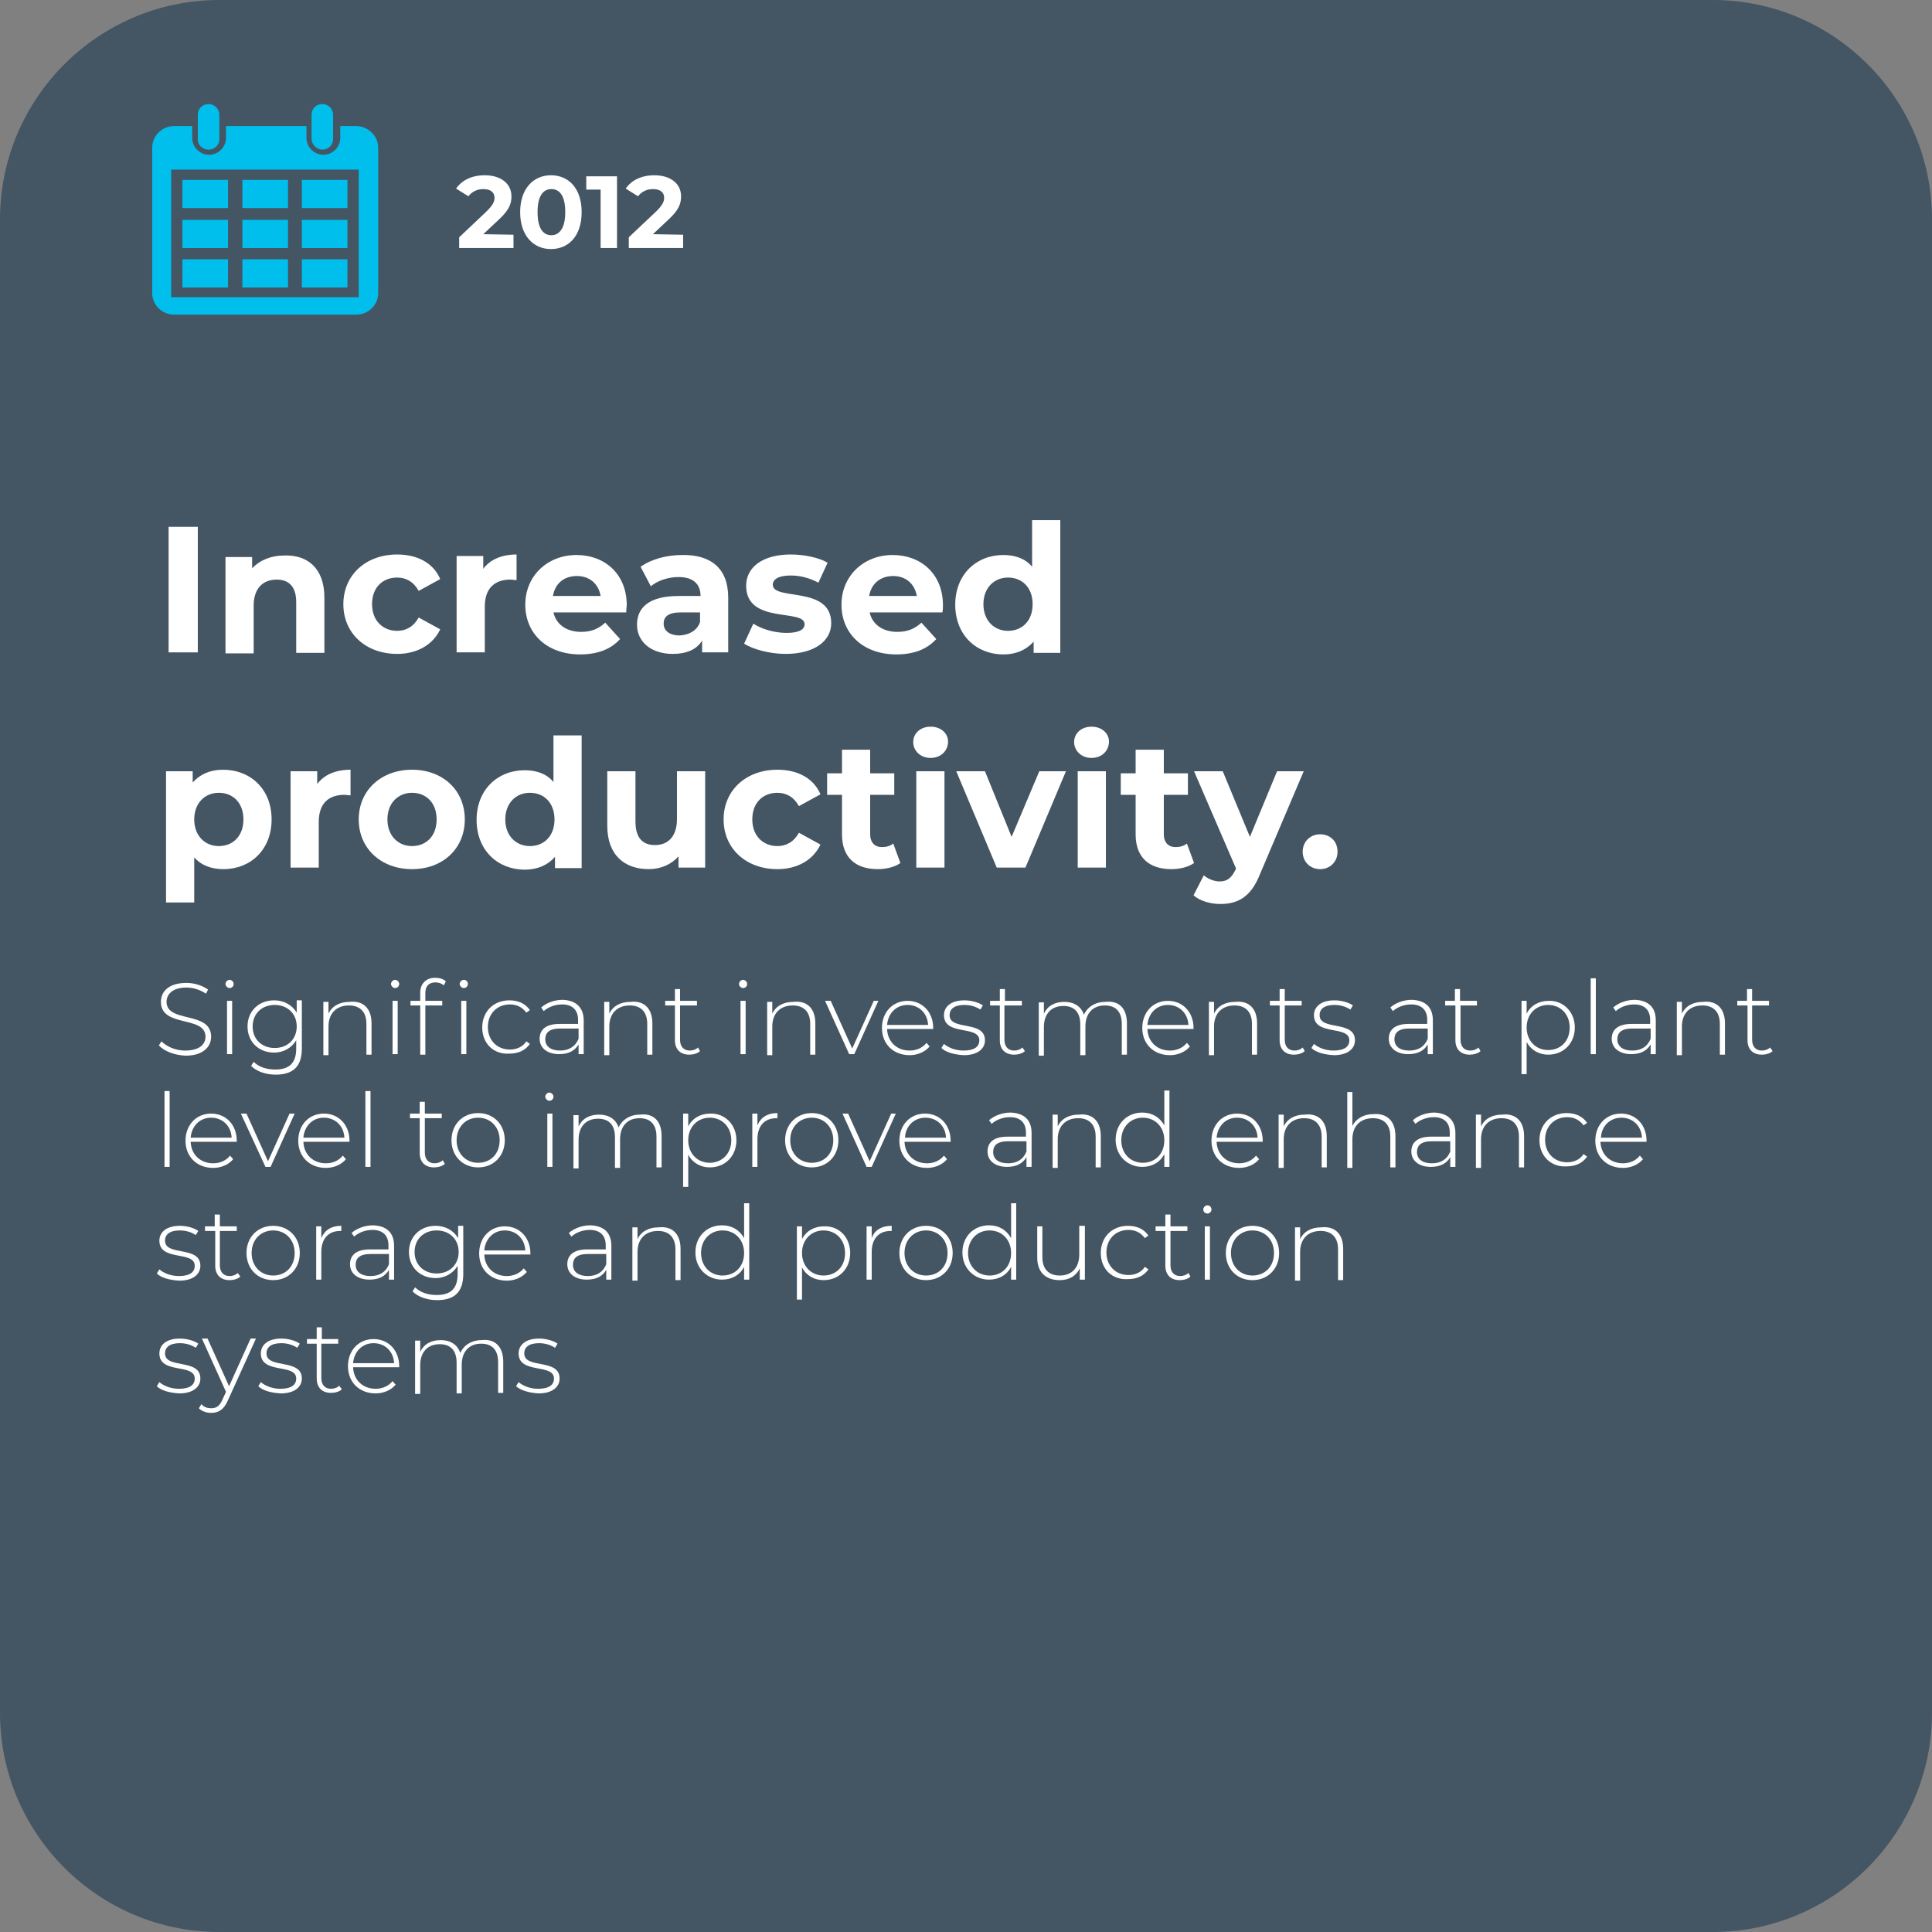 <svg xmlns="http://www.w3.org/2000/svg" xmlns:xlink="http://www.w3.org/1999/xlink" id="Livello_1" x="0px" y="0px" viewBox="0 0 377 377" style="enable-background:new 0 0 377 377;" xml:space="preserve">
<rect x="0" y="0" width="377" height="377" fill="#808080" stroke="none"/>
<style type="text/css">
	.st0{fill:#445563;}
	.st1{fill:#00BFED;}
	.st2{fill:#FFFFFF;}
	.st3{fill:none;}
</style>
<path class="st0" d="M334.2,377H42.8C19.2,377,0,357.8,0,334.2V42.8C0,19.2,19.2,0,42.8,0h291.4C357.8,0,377,19.2,377,42.8v291.4  C377,357.8,357.8,377,334.2,377z"></path>
<g>
	<g>
		<path class="st1" d="M69.5,24.6h-3.1v2.3c0,1.8-1.5,3.3-3.3,3.3s-3.3-1.5-3.3-3.3v-2.3H44.1v2.3c0,1.8-1.5,3.3-3.3,3.3    s-3.3-1.5-3.3-3.3v-2.3H34c-2.4,0-4.3,1.9-4.3,4.2v28.4c0,2.3,1.9,4.2,4.3,4.2h35.5c2.4,0,4.3-1.9,4.3-4.2V28.8    C73.8,26.5,71.8,24.6,69.5,24.6z M70,58H33.4V33.1H70V58z"></path>
		<path class="st1" d="M40.7,29.2c1.2,0,2.1-0.9,2.1-2.1v-4.7c0-1.2-1-2.1-2.1-2.1c-1.2,0-2.1,0.9-2.1,2.1v4.7    C38.5,28.2,39.5,29.2,40.7,29.2z"></path>
		<path class="st1" d="M62.9,29.2c1.2,0,2.1-0.9,2.1-2.1v-4.7c0-1.2-1-2.1-2.1-2.1c-1.2,0-2.1,0.9-2.1,2.1v4.7    C60.8,28.2,61.8,29.2,62.9,29.2z"></path>
		<rect x="35.6" y="35.1" class="st1" width="8.9" height="5.5"></rect>
		<rect x="47.3" y="35.1" class="st1" width="8.9" height="5.5"></rect>
		<rect x="58.9" y="35.1" class="st1" width="8.9" height="5.5"></rect>
		<rect x="35.6" y="42.9" class="st1" width="8.9" height="5.5"></rect>
		<rect x="47.3" y="42.9" class="st1" width="8.9" height="5.5"></rect>
		<rect x="58.9" y="42.9" class="st1" width="8.9" height="5.5"></rect>
		<rect x="35.6" y="50.6" class="st1" width="8.9" height="5.5"></rect>
		<rect x="47.3" y="50.6" class="st1" width="8.9" height="5.5"></rect>
		<rect x="58.9" y="50.6" class="st1" width="8.9" height="5.5"></rect>
	</g>
	<g>
		<path class="st2" d="M100.2,45.8v2.6H89.6v-2.1l5.4-5.1c1.2-1.2,1.5-1.9,1.5-2.6c0-1.1-0.8-1.7-2.2-1.7c-1.2,0-2.2,0.5-2.9,1.4    L89,36.8c1.1-1.6,3-2.6,5.6-2.6c3.1,0,5.2,1.6,5.2,4.1c0,1.4-0.4,2.6-2.3,4.4l-3.2,3L100.2,45.8L100.2,45.8z"></path>
		<path class="st2" d="M101.5,41.4c0-4.6,2.6-7.2,6-7.2c3.5,0,6,2.6,6,7.2s-2.5,7.2-6,7.2C104.1,48.6,101.5,46,101.5,41.4z     M110.3,41.4c0-3.2-1.1-4.5-2.7-4.5s-2.7,1.3-2.7,4.5s1.1,4.5,2.7,4.5C109.1,45.9,110.3,44.6,110.3,41.4z"></path>
		<path class="st2" d="M120.4,34.4v14h-3.2V37h-2.8v-2.6H120.4z"></path>
		<path class="st2" d="M133.3,45.8v2.6h-10.6v-2.1l5.4-5.1c1.2-1.2,1.5-1.9,1.5-2.6c0-1.1-0.8-1.7-2.2-1.7c-1.2,0-2.2,0.5-2.9,1.4    l-2.4-1.5c1.1-1.6,3-2.6,5.6-2.6c3.1,0,5.2,1.6,5.2,4.1c0,1.4-0.4,2.6-2.3,4.4l-3.2,3L133.3,45.8L133.3,45.8z"></path>
	</g>
</g>
<g>
	<g>
		<rect x="30" y="101.4" class="st3" width="317" height="72.1"></rect>
		<path class="st2" d="M32.9,102.8h5.7v24.5h-5.7V102.8z"></path>
		<path class="st2" d="M63.3,116.6v10.8h-5.5v-9.9c0-3-1.4-4.4-3.8-4.4c-2.6,0-4.5,1.6-4.5,5.1v9.3H44v-18.8h5.2v2.2    c1.5-1.6,3.7-2.5,6.2-2.5C59.9,108.2,63.3,110.8,63.3,116.6z"></path>
		<path class="st2" d="M67,117.9c0-5.7,4.4-9.7,10.5-9.7c4,0,7.1,1.7,8.4,4.8l-4.2,2.3c-1-1.8-2.5-2.6-4.2-2.6    c-2.8,0-4.9,1.9-4.9,5.2s2.2,5.2,4.9,5.2c1.7,0,3.2-0.8,4.2-2.6l4.2,2.3c-1.4,3-4.5,4.8-8.4,4.8C71.4,127.6,67,123.6,67,117.9z"></path>
		<path class="st2" d="M100.8,108.2v5c-0.5,0-0.8-0.1-1.2-0.1c-3,0-5,1.6-5,5.3v8.9h-5.5v-18.8h5.2v2.5    C95.6,109.2,97.9,108.2,100.8,108.2z"></path>
		<path class="st2" d="M122.2,119.5h-14.2c0.5,2.3,2.5,3.8,5.4,3.8c2,0,3.4-0.6,4.7-1.8l2.9,3.2c-1.8,2-4.4,3-7.8,3    c-6.5,0-10.7-4.1-10.7-9.7c0-5.6,4.3-9.7,10-9.7c5.5,0,9.8,3.7,9.8,9.8C122.3,118.4,122.2,119,122.2,119.5z M107.9,116.3h9.3    c-0.4-2.4-2.2-3.9-4.6-3.9C110,112.4,108.3,113.9,107.9,116.3z"></path>
		<path class="st2" d="M142.1,116.6v10.7H137V125c-1,1.7-3,2.6-5.7,2.6c-4.4,0-7-2.5-7-5.7c0-3.3,2.3-5.6,8.1-5.6h4.3    c0-2.3-1.4-3.7-4.3-3.7c-2,0-4.1,0.7-5.4,1.8l-2-3.8c2.1-1.5,5.1-2.3,8.1-2.3C138.7,108.2,142.1,110.9,142.1,116.6z M136.6,121.4    v-1.9h-3.7c-2.6,0-3.4,0.9-3.4,2.2c0,1.4,1.2,2.3,3.1,2.3C134.4,123.9,136,123.1,136.6,121.4z"></path>
		<path class="st2" d="M145.2,125.6l1.8-3.9c1.7,1.1,4.2,1.8,6.5,1.8c2.5,0,3.5-0.7,3.5-1.7c0-3.1-11.4,0.1-11.4-7.5    c0-3.6,3.2-6.1,8.7-6.1c2.6,0,5.5,0.6,7.2,1.6l-1.8,3.9c-1.9-1-3.7-1.4-5.4-1.4c-2.5,0-3.5,0.8-3.5,1.8c0,3.2,11.4,0.1,11.4,7.5    c0,3.5-3.3,6-8.9,6C150.2,127.6,146.9,126.7,145.2,125.6z"></path>
		<path class="st2" d="M183.9,119.5h-14.2c0.5,2.3,2.5,3.8,5.4,3.8c2,0,3.4-0.6,4.7-1.8l2.9,3.2c-1.8,2-4.4,3-7.8,3    c-6.5,0-10.7-4.1-10.7-9.7c0-5.6,4.3-9.7,10-9.7c5.5,0,9.8,3.7,9.8,9.8C184,118.4,184,119,183.9,119.5z M169.6,116.3h9.3    c-0.4-2.4-2.2-3.9-4.6-3.9C171.8,112.4,170,113.9,169.6,116.3z"></path>
		<path class="st2" d="M206.9,101.4v26h-5.2v-2.2c-1.4,1.6-3.4,2.5-5.9,2.5c-5.3,0-9.4-3.8-9.4-9.7s4.1-9.7,9.4-9.7    c2.3,0,4.3,0.7,5.6,2.3v-9.1H206.9z M201.5,117.9c0-3.3-2.1-5.2-4.8-5.2c-2.7,0-4.8,2-4.8,5.2s2.1,5.2,4.8,5.2    C199.4,123.1,201.5,121.2,201.5,117.9z"></path>
		<path class="st2" d="M53,159.9c0,5.9-4.1,9.7-9.4,9.7c-2.3,0-4.3-0.7-5.7-2.3v8.8h-5.5v-25.6h5.2v2.2c1.4-1.6,3.4-2.5,5.9-2.5    C48.9,150.2,53,154,53,159.9z M47.5,159.9c0-3.3-2.1-5.2-4.8-5.2c-2.7,0-4.8,2-4.8,5.2s2.1,5.2,4.8,5.2    C45.4,165.1,47.5,163.2,47.5,159.9z"></path>
		<path class="st2" d="M68.4,150.2v5c-0.5,0-0.8-0.1-1.2-0.1c-3,0-5,1.6-5,5.3v8.9h-5.5v-18.8h5.2v2.5    C63.2,151.2,65.5,150.2,68.4,150.2z"></path>
		<path class="st2" d="M70,159.9c0-5.7,4.4-9.7,10.4-9.7c6,0,10.3,4,10.3,9.7s-4.3,9.7-10.3,9.7C74.4,169.6,70,165.6,70,159.9z     M85.2,159.9c0-3.3-2.1-5.2-4.8-5.2c-2.7,0-4.8,2-4.8,5.2s2.1,5.2,4.8,5.2C83.1,165.1,85.2,163.2,85.2,159.9z"></path>
		<path class="st2" d="M113.5,143.4v26h-5.2v-2.2c-1.4,1.6-3.4,2.5-5.9,2.5c-5.3,0-9.4-3.8-9.4-9.7s4.1-9.7,9.4-9.7    c2.3,0,4.3,0.7,5.6,2.3v-9.1H113.5z M108.2,159.9c0-3.3-2.1-5.2-4.8-5.2c-2.7,0-4.8,2-4.8,5.2s2.1,5.2,4.8,5.2    C106.1,165.1,108.2,163.2,108.2,159.9z"></path>
		<path class="st2" d="M137.6,150.5v18.8h-5.2v-2.2c-1.4,1.6-3.5,2.5-5.8,2.5c-4.7,0-8.1-2.7-8.1-8.5v-10.6h5.5v9.8    c0,3.2,1.4,4.6,3.8,4.6c2.5,0,4.3-1.6,4.3-5.1v-9.3H137.6z"></path>
		<path class="st2" d="M141.2,159.9c0-5.7,4.4-9.7,10.5-9.7c4,0,7.1,1.7,8.4,4.8l-4.2,2.3c-1-1.8-2.5-2.6-4.2-2.6    c-2.8,0-4.9,1.9-4.9,5.2s2.2,5.2,4.9,5.2c1.7,0,3.2-0.8,4.2-2.6l4.2,2.3c-1.4,3-4.5,4.8-8.4,4.8    C145.6,169.6,141.2,165.6,141.2,159.9z"></path>
		<path class="st2" d="M175.7,168.4c-1.1,0.8-2.8,1.2-4.4,1.2c-4.4,0-7-2.3-7-6.8v-7.7h-2.9v-4.2h2.9v-4.6h5.5v4.6h4.7v4.2h-4.7v7.7    c0,1.6,0.9,2.5,2.3,2.5c0.8,0,1.6-0.2,2.2-0.7L175.7,168.4z"></path>
		<path class="st2" d="M178.2,144.8c0-1.7,1.4-3,3.4-3s3.4,1.3,3.4,2.9c0,1.8-1.4,3.2-3.4,3.2S178.2,146.5,178.2,144.8z     M178.8,150.5h5.5v18.8h-5.5V150.5z"></path>
		<path class="st2" d="M208,150.5l-7.9,18.8h-5.6l-7.9-18.8h5.6l5.2,12.8l5.4-12.8H208z"></path>
		<path class="st2" d="M209.6,144.8c0-1.7,1.4-3,3.4-3c2,0,3.4,1.3,3.4,2.9c0,1.8-1.4,3.2-3.4,3.2    C211,147.9,209.6,146.5,209.6,144.8z M210.3,150.5h5.5v18.8h-5.5V150.5z"></path>
		<path class="st2" d="M233,168.4c-1.1,0.8-2.8,1.2-4.4,1.2c-4.4,0-7-2.3-7-6.8v-7.7h-2.9v-4.2h2.9v-4.6h5.5v4.6h4.7v4.2h-4.7v7.7    c0,1.6,0.9,2.5,2.3,2.5c0.8,0,1.6-0.2,2.2-0.7L233,168.4z"></path>
		<path class="st2" d="M254.4,150.5l-8.5,20c-1.8,4.6-4.4,5.9-7.8,5.9c-1.9,0-4-0.6-5.2-1.7l2-3.9c0.8,0.7,2,1.2,3.1,1.2    c1.5,0,2.3-0.7,3.1-2.3l0.1-0.2l-8.2-19h5.6l5.3,12.8l5.3-12.8H254.4z"></path>
		<path class="st2" d="M254.2,166.2c0-2,1.5-3.4,3.4-3.4c1.9,0,3.4,1.3,3.4,3.4c0,2-1.5,3.4-3.4,3.4    C255.7,169.6,254.2,168.2,254.2,166.2z"></path>
	</g>
	<g>
		<rect x="30" y="190.9" class="st3" width="317" height="113.1"></rect>
		<path class="st2" d="M31,204l0.5-0.8c1,1,2.7,1.8,4.6,1.8c2.8,0,4-1.2,4-2.7c0-4.2-8.7-1.7-8.7-6.8c0-2,1.5-3.7,5-3.7    c1.5,0,3.1,0.5,4.2,1.3l-0.4,0.8c-1.2-0.8-2.6-1.2-3.8-1.2c-2.7,0-3.9,1.3-3.9,2.8c0,4.2,8.7,1.7,8.7,6.8c0,2-1.6,3.7-5,3.7    C34,205.9,32,205.1,31,204z"></path>
		<path class="st2" d="M44,192c0-0.4,0.4-0.8,0.8-0.8s0.8,0.4,0.8,0.8c0,0.5-0.4,0.8-0.8,0.8S44,192.4,44,192z M44.3,195.3h1v10.4    h-1V195.3z"></path>
		<path class="st2" d="M58.9,195.3v9.3c0,3.5-1.7,5.1-5.1,5.1c-1.9,0-3.7-0.6-4.8-1.7l0.5-0.8c1,1,2.5,1.5,4.2,1.5    c2.8,0,4.1-1.3,4.1-4.1V203c-0.9,1.5-2.5,2.4-4.3,2.4c-3,0-5.2-2.1-5.2-5.1s2.2-5.1,5.2-5.1c1.9,0,3.5,0.9,4.4,2.4v-2.4H58.9z     M57.9,200.3c0-2.5-1.8-4.2-4.3-4.2c-2.5,0-4.3,1.7-4.3,4.2s1.8,4.2,4.3,4.2C56.1,204.5,57.9,202.8,57.9,200.3z"></path>
		<path class="st2" d="M72.5,199.7v6.1h-1v-6c0-2.4-1.3-3.6-3.4-3.6c-2.5,0-4,1.6-4,4.1v5.6h-1v-10.4h1v2.3c0.7-1.5,2.2-2.3,4.1-2.3    C70.8,195.2,72.5,196.7,72.5,199.7z"></path>
		<path class="st2" d="M76.3,192c0-0.4,0.4-0.8,0.8-0.8s0.8,0.4,0.8,0.8c0,0.5-0.4,0.8-0.8,0.8S76.3,192.4,76.3,192z M76.6,195.3h1    v10.4h-1V195.3z"></path>
		<path class="st2" d="M84.9,190.8c0.8,0,1.6,0.2,2.1,0.7l-0.4,0.8c-0.4-0.4-1-0.6-1.6-0.6c-1.3,0-2,0.7-2,2.1v1.5h3.3v0.9H83v9.6    h-1v-9.6h-1.9v-0.9H82v-1.6C82,192,83.1,190.8,84.9,190.8z M91.3,192c0,0.5-0.4,0.8-0.8,0.8s-0.8-0.4-0.8-0.8    c0-0.4,0.4-0.8,0.8-0.8S91.3,191.5,91.3,192z M90,195.3h1v10.4h-1V195.3z"></path>
		<path class="st2" d="M94.1,200.5c0-3.1,2.2-5.3,5.3-5.3c1.7,0,3.1,0.6,4,1.9l-0.7,0.5c-0.8-1.1-1.9-1.6-3.2-1.6    c-2.5,0-4.3,1.8-4.3,4.4s1.8,4.4,4.3,4.4c1.3,0,2.5-0.5,3.2-1.6l0.7,0.5c-0.9,1.3-2.3,1.9-4,1.9C96.3,205.8,94.1,203.6,94.1,200.5    z"></path>
		<path class="st2" d="M113.9,199.1v6.6h-1v-1.9c-0.7,1.2-1.9,1.9-3.8,1.9c-2.3,0-3.8-1.2-3.8-3c0-1.6,1-2.9,3.9-2.9h3.6v-0.8    c0-1.9-1.1-3-3.1-3c-1.4,0-2.7,0.5-3.6,1.3l-0.5-0.7c1-0.9,2.6-1.5,4.2-1.5C112.4,195.2,113.9,196.6,113.9,199.1z M112.9,202.7v-2    h-3.6c-2.2,0-2.9,0.9-2.9,2.1c0,1.4,1.1,2.2,2.9,2.2C111,205,112.3,204.2,112.9,202.7z"></path>
		<path class="st2" d="M127.3,199.7v6.1h-1v-6c0-2.4-1.3-3.6-3.4-3.6c-2.5,0-4,1.6-4,4.1v5.6h-1v-10.4h1v2.3    c0.7-1.5,2.2-2.3,4.1-2.3C125.6,195.2,127.3,196.7,127.3,199.7z"></path>
		<path class="st2" d="M136.6,205.1c-0.5,0.5-1.4,0.7-2.1,0.7c-1.8,0-2.8-1.1-2.8-2.8v-6.8h-1.9v-0.9h1.9V193h1v2.3h3.3v0.9h-3.3    v6.7c0,1.3,0.7,2.1,1.9,2.1c0.6,0,1.2-0.2,1.6-0.6L136.6,205.1z"></path>
		<path class="st2" d="M144.2,192c0-0.4,0.4-0.8,0.8-0.8s0.8,0.4,0.8,0.8c0,0.5-0.4,0.8-0.8,0.8S144.2,192.4,144.2,192z     M144.5,195.3h1v10.4h-1V195.3z"></path>
		<path class="st2" d="M159.1,199.7v6.1h-1v-6c0-2.4-1.3-3.6-3.4-3.6c-2.5,0-4,1.6-4,4.1v5.6h-1v-10.4h1v2.3    c0.7-1.5,2.2-2.3,4.1-2.3C157.4,195.2,159.1,196.7,159.1,199.7z"></path>
		<path class="st2" d="M171.4,195.3l-4.7,10.4h-1l-4.7-10.4h1.1l4.2,9.3l4.2-9.3H171.4z"></path>
		<path class="st2" d="M182.1,200.8h-9c0.1,2.5,1.9,4.2,4.4,4.2c1.3,0,2.5-0.5,3.3-1.5l0.6,0.7c-0.9,1.1-2.4,1.7-3.9,1.7    c-3.2,0-5.4-2.2-5.4-5.3s2.1-5.3,5-5.3c2.9,0,5,2.2,5,5.3C182.1,200.6,182.1,200.7,182.1,200.8z M173.1,200h8    c-0.1-2.3-1.8-3.9-4-3.9C174.9,196.1,173.3,197.7,173.1,200z"></path>
		<path class="st2" d="M183.7,204.5l0.5-0.8c0.8,0.7,2.2,1.3,3.8,1.3c2.2,0,3.1-0.8,3.1-2c0-3-6.9-0.8-6.9-4.9c0-1.6,1.3-2.9,4-2.9    c1.3,0,2.8,0.4,3.6,1l-0.5,0.8c-0.9-0.6-2-0.9-3.1-0.9c-2,0-2.9,0.8-2.9,2c0,3.1,6.9,0.9,6.9,4.9c0,1.7-1.5,2.9-4.1,2.9    C186.1,205.8,184.5,205.3,183.7,204.5z"></path>
		<path class="st2" d="M200,205.1c-0.5,0.5-1.4,0.7-2.1,0.7c-1.8,0-2.8-1.1-2.8-2.8v-6.8h-1.9v-0.9h1.9V193h1v2.3h3.3v0.9H196v6.7    c0,1.3,0.7,2.1,1.9,2.1c0.6,0,1.2-0.2,1.6-0.6L200,205.1z"></path>
		<path class="st2" d="M219.9,199.7v6.1h-1v-6c0-2.4-1.2-3.6-3.3-3.6c-2.4,0-3.8,1.6-3.8,4.1v5.6h-1v-6c0-2.4-1.2-3.6-3.3-3.6    c-2.4,0-3.8,1.6-3.8,4.1v5.6h-1v-10.4h1v2.2c0.7-1.5,2.1-2.3,4-2.3c1.9,0,3.3,0.9,3.8,2.5c0.7-1.5,2.2-2.5,4.2-2.5    C218.3,195.2,219.9,196.7,219.9,199.7z"></path>
		<path class="st2" d="M232.9,200.8h-9c0.1,2.5,1.9,4.2,4.4,4.2c1.3,0,2.5-0.5,3.3-1.5l0.6,0.7c-0.9,1.1-2.4,1.7-3.9,1.7    c-3.2,0-5.4-2.2-5.4-5.3s2.1-5.3,5-5.3s5,2.2,5,5.3C232.9,200.6,232.9,200.7,232.9,200.8z M223.9,200h8c-0.1-2.3-1.8-3.9-4-3.9    S224.1,197.7,223.9,200z"></path>
		<path class="st2" d="M245.3,199.7v6.1h-1v-6c0-2.4-1.3-3.6-3.4-3.6c-2.5,0-4,1.6-4,4.1v5.6h-1v-10.4h1v2.3    c0.7-1.5,2.2-2.3,4.1-2.3C243.6,195.2,245.3,196.7,245.3,199.7z"></path>
		<path class="st2" d="M254.6,205.1c-0.5,0.5-1.4,0.7-2.1,0.7c-1.8,0-2.8-1.1-2.8-2.8v-6.8h-1.9v-0.9h1.9V193h1v2.3h3.3v0.9h-3.3    v6.7c0,1.3,0.7,2.1,1.9,2.1c0.6,0,1.2-0.2,1.6-0.6L254.6,205.1z"></path>
		<path class="st2" d="M255.9,204.5l0.5-0.8c0.8,0.7,2.2,1.3,3.8,1.3c2.2,0,3.1-0.8,3.1-2c0-3-6.9-0.8-6.9-4.9c0-1.6,1.3-2.9,4-2.9    c1.3,0,2.8,0.4,3.6,1l-0.5,0.8c-0.9-0.6-2-0.9-3.1-0.9c-2,0-2.9,0.8-2.9,2c0,3.1,6.9,0.9,6.9,4.9c0,1.7-1.5,2.9-4.1,2.9    C258.3,205.8,256.7,205.3,255.9,204.5z"></path>
		<path class="st2" d="M279.6,199.1v6.6h-1v-1.9c-0.7,1.2-1.9,1.9-3.8,1.9c-2.3,0-3.8-1.2-3.8-3c0-1.6,1-2.9,3.9-2.9h3.6v-0.8    c0-1.9-1.1-3-3.1-3c-1.4,0-2.7,0.5-3.6,1.3l-0.5-0.7c1-0.9,2.6-1.5,4.2-1.5C278.2,195.2,279.6,196.6,279.6,199.1z M278.6,202.7v-2    h-3.6c-2.2,0-2.9,0.9-2.9,2.1c0,1.4,1.1,2.2,2.9,2.2C276.8,205,278,204.2,278.6,202.7z"></path>
		<path class="st2" d="M288.9,205.1c-0.5,0.5-1.4,0.7-2.1,0.7c-1.8,0-2.8-1.1-2.8-2.8v-6.8H282v-0.9h1.9V193h1v2.3h3.3v0.9H285v6.7    c0,1.3,0.7,2.1,1.9,2.1c0.6,0,1.2-0.2,1.6-0.6L288.9,205.1z"></path>
		<path class="st2" d="M307.3,200.5c0,3.1-2.2,5.3-5.2,5.3c-1.8,0-3.4-0.9-4.2-2.5v6.3h-1v-14.3h1v2.5c0.8-1.6,2.4-2.5,4.3-2.5    C305,195.2,307.3,197.4,307.3,200.5z M306.3,200.5c0-2.6-1.8-4.4-4.2-4.4s-4.2,1.8-4.2,4.4c0,2.6,1.8,4.4,4.2,4.4    S306.3,203.2,306.3,200.5z"></path>
		<path class="st2" d="M310.4,190.9h1v14.8h-1V190.9z"></path>
		<path class="st2" d="M323.1,199.1v6.6h-1v-1.9c-0.7,1.2-1.9,1.9-3.8,1.9c-2.3,0-3.8-1.2-3.8-3c0-1.6,1-2.9,3.9-2.9h3.6v-0.8    c0-1.9-1.1-3-3.1-3c-1.4,0-2.7,0.5-3.6,1.3l-0.5-0.7c1-0.9,2.6-1.5,4.2-1.5C321.7,195.2,323.1,196.6,323.1,199.1z M322.1,202.7v-2    h-3.6c-2.2,0-2.9,0.9-2.9,2.1c0,1.4,1.1,2.2,2.9,2.2C320.3,205,321.5,204.2,322.1,202.7z"></path>
		<path class="st2" d="M336.6,199.7v6.1h-1v-6c0-2.4-1.3-3.6-3.4-3.6c-2.5,0-4,1.6-4,4.1v5.6h-1v-10.4h1v2.3    c0.7-1.5,2.2-2.3,4.1-2.3C334.9,195.2,336.6,196.7,336.6,199.7z"></path>
		<path class="st2" d="M345.9,205.1c-0.5,0.5-1.4,0.7-2.1,0.7c-1.8,0-2.8-1.1-2.8-2.8v-6.8H339v-0.9h1.9V193h1v2.3h3.3v0.9h-3.3v6.7    c0,1.3,0.7,2.1,1.9,2.1c0.6,0,1.2-0.2,1.6-0.6L345.9,205.1z"></path>
		<path class="st2" d="M32.1,212.9h1v14.8h-1V212.9z"></path>
		<path class="st2" d="M46.2,222.8h-9c0.1,2.5,1.9,4.2,4.4,4.2c1.3,0,2.5-0.5,3.3-1.5l0.6,0.7c-0.9,1.1-2.4,1.7-3.9,1.7    c-3.2,0-5.4-2.2-5.4-5.3s2.1-5.3,5-5.3c2.9,0,5,2.2,5,5.3C46.2,222.6,46.2,222.7,46.2,222.8z M37.2,222h8c-0.1-2.3-1.8-3.9-4-3.9    C39,218.1,37.4,219.7,37.2,222z"></path>
		<path class="st2" d="M57.5,217.3l-4.7,10.4h-1L47,217.3h1.1l4.2,9.3l4.2-9.3H57.5z"></path>
		<path class="st2" d="M68.2,222.8h-9c0.1,2.5,1.9,4.2,4.4,4.2c1.3,0,2.5-0.5,3.3-1.5l0.6,0.7c-0.9,1.1-2.4,1.7-3.9,1.7    c-3.2,0-5.4-2.2-5.4-5.3s2.1-5.3,5-5.3c2.9,0,5,2.2,5,5.3C68.2,222.6,68.2,222.7,68.2,222.8z M59.2,222h8c-0.1-2.3-1.8-3.9-4-3.9    C61,218.1,59.4,219.7,59.2,222z"></path>
		<path class="st2" d="M71.3,212.9h1v14.8h-1V212.9z"></path>
		<path class="st2" d="M86.8,227.1c-0.5,0.5-1.4,0.7-2.1,0.7c-1.8,0-2.8-1.1-2.8-2.8v-6.8h-1.9v-0.9h1.9V215h1v2.3h3.3v0.9h-3.3v6.7    c0,1.3,0.7,2.1,1.9,2.1c0.6,0,1.2-0.2,1.6-0.6L86.8,227.1z"></path>
		<path class="st2" d="M88.1,222.5c0-3.1,2.2-5.3,5.2-5.3c3,0,5.2,2.2,5.2,5.3s-2.2,5.3-5.2,5.3C90.3,227.8,88.1,225.6,88.1,222.5z     M97.5,222.5c0-2.6-1.8-4.4-4.2-4.4c-2.4,0-4.2,1.8-4.2,4.4c0,2.6,1.8,4.4,4.2,4.4C95.7,226.9,97.5,225.2,97.5,222.5z"></path>
		<path class="st2" d="M106.4,214c0-0.4,0.4-0.8,0.8-0.8s0.8,0.4,0.8,0.8c0,0.5-0.4,0.8-0.8,0.8S106.4,214.4,106.4,214z     M106.8,217.3h1v10.4h-1V217.3z"></path>
		<path class="st2" d="M129.1,221.7v6.1h-1v-6c0-2.4-1.2-3.6-3.3-3.6c-2.4,0-3.8,1.6-3.8,4.1v5.6h-1v-6c0-2.4-1.2-3.6-3.3-3.6    c-2.4,0-3.8,1.6-3.8,4.1v5.6h-1v-10.4h1v2.2c0.7-1.5,2.1-2.3,4-2.3c1.9,0,3.3,0.9,3.8,2.5c0.7-1.5,2.2-2.5,4.2-2.5    C127.5,217.2,129.1,218.7,129.1,221.7z"></path>
		<path class="st2" d="M143.7,222.5c0,3.1-2.2,5.3-5.2,5.3c-1.8,0-3.4-0.9-4.2-2.5v6.3h-1v-14.3h1v2.5c0.8-1.6,2.4-2.5,4.3-2.5    C141.4,217.2,143.7,219.4,143.7,222.5z M142.7,222.5c0-2.6-1.8-4.4-4.2-4.4c-2.4,0-4.2,1.8-4.2,4.4c0,2.6,1.8,4.4,4.2,4.4    C140.8,226.9,142.7,225.2,142.7,222.5z"></path>
		<path class="st2" d="M151.7,217.2v1c-0.1,0-0.2,0-0.2,0c-2.3,0-3.7,1.5-3.7,4.1v5.4h-1v-10.4h1v2.3    C148.4,218.1,149.7,217.2,151.7,217.2z"></path>
		<path class="st2" d="M153.2,222.5c0-3.1,2.2-5.3,5.2-5.3c3,0,5.2,2.2,5.2,5.3s-2.2,5.3-5.2,5.3    C155.4,227.8,153.2,225.6,153.2,222.5z M162.6,222.5c0-2.6-1.8-4.4-4.2-4.4c-2.4,0-4.2,1.8-4.2,4.4c0,2.6,1.8,4.4,4.2,4.4    C160.8,226.9,162.6,225.2,162.6,222.5z"></path>
		<path class="st2" d="M174.8,217.3l-4.7,10.4h-1l-4.7-10.4h1.1l4.2,9.3l4.2-9.3H174.8z"></path>
		<path class="st2" d="M185.5,222.8h-9c0.1,2.5,1.9,4.2,4.4,4.2c1.3,0,2.5-0.5,3.3-1.5l0.6,0.7c-0.9,1.1-2.4,1.7-3.9,1.7    c-3.2,0-5.4-2.2-5.4-5.3s2.1-5.3,5-5.3c2.9,0,5,2.2,5,5.3C185.6,222.6,185.5,222.7,185.5,222.8z M176.6,222h8    c-0.1-2.3-1.8-3.9-4-3.9C178.4,218.1,176.7,219.7,176.6,222z"></path>
		<path class="st2" d="M201.3,221.1v6.6h-1v-1.9c-0.7,1.2-1.9,1.9-3.8,1.9c-2.3,0-3.8-1.2-3.8-3c0-1.6,1-2.9,3.9-2.9h3.6v-0.8    c0-1.9-1.1-3-3.1-3c-1.4,0-2.7,0.5-3.6,1.3l-0.5-0.7c1-0.9,2.6-1.5,4.2-1.5C199.9,217.2,201.3,218.6,201.3,221.1z M200.3,224.7v-2    h-3.6c-2.2,0-2.9,0.9-2.9,2.1c0,1.4,1.1,2.2,2.9,2.2C198.5,227,199.7,226.2,200.3,224.7z"></path>
		<path class="st2" d="M214.8,221.7v6.1h-1v-6c0-2.4-1.3-3.6-3.4-3.6c-2.5,0-4,1.6-4,4.1v5.6h-1v-10.4h1v2.3    c0.7-1.5,2.2-2.3,4.1-2.3C213.1,217.2,214.8,218.7,214.8,221.7z"></path>
		<path class="st2" d="M228.2,212.9v14.8h-1v-2.5c-0.8,1.6-2.4,2.5-4.3,2.5c-2.9,0-5.2-2.2-5.2-5.3c0-3.1,2.2-5.3,5.2-5.3    c1.9,0,3.4,0.9,4.3,2.5v-6.8H228.2z M227.2,222.5c0-2.6-1.8-4.4-4.2-4.4s-4.2,1.8-4.2,4.4c0,2.6,1.8,4.4,4.2,4.4    S227.2,225.2,227.2,222.5z"></path>
		<path class="st2" d="M246.4,222.8h-9c0.1,2.5,1.9,4.2,4.4,4.2c1.3,0,2.5-0.5,3.3-1.5l0.6,0.7c-0.9,1.1-2.4,1.7-3.9,1.7    c-3.2,0-5.4-2.2-5.4-5.3s2.1-5.3,5-5.3s5,2.2,5,5.3C246.4,222.6,246.4,222.7,246.4,222.8z M237.4,222h8c-0.1-2.3-1.8-3.9-4-3.9    S237.6,219.7,237.4,222z"></path>
		<path class="st2" d="M258.9,221.7v6.1h-1v-6c0-2.4-1.3-3.6-3.4-3.6c-2.5,0-4,1.6-4,4.1v5.6h-1v-10.4h1v2.3    c0.7-1.5,2.2-2.3,4.1-2.3C257.2,217.2,258.9,218.7,258.9,221.7z"></path>
		<path class="st2" d="M272.3,221.7v6.1h-1v-6c0-2.4-1.3-3.6-3.4-3.6c-2.5,0-4,1.6-4,4.1v5.6h-1v-14.8h1v6.6    c0.7-1.4,2.2-2.3,4.1-2.3C270.6,217.2,272.3,218.7,272.3,221.7z"></path>
		<path class="st2" d="M284,221.1v6.6h-1v-1.9c-0.7,1.2-1.9,1.9-3.8,1.9c-2.3,0-3.8-1.2-3.8-3c0-1.6,1-2.9,3.9-2.9h3.6v-0.8    c0-1.9-1.1-3-3.1-3c-1.4,0-2.7,0.5-3.6,1.3l-0.5-0.7c1-0.9,2.6-1.5,4.2-1.5C282.5,217.2,284,218.6,284,221.1z M283,224.7v-2h-3.6    c-2.2,0-2.9,0.9-2.9,2.1c0,1.4,1.1,2.2,2.9,2.2C281.2,227,282.4,226.2,283,224.7z"></path>
		<path class="st2" d="M297.4,221.7v6.1h-1v-6c0-2.4-1.3-3.6-3.4-3.6c-2.5,0-4,1.6-4,4.1v5.6h-1v-10.4h1v2.3    c0.7-1.5,2.2-2.3,4.1-2.3C295.7,217.2,297.4,218.7,297.4,221.7z"></path>
		<path class="st2" d="M300.4,222.5c0-3.1,2.2-5.3,5.3-5.3c1.7,0,3.1,0.6,4,1.9l-0.7,0.5c-0.8-1.1-1.9-1.6-3.2-1.6    c-2.5,0-4.3,1.8-4.3,4.4s1.8,4.4,4.3,4.4c1.3,0,2.5-0.5,3.2-1.6l0.7,0.5c-0.9,1.3-2.3,1.9-4,1.9    C302.7,227.8,300.4,225.6,300.4,222.5z"></path>
		<path class="st2" d="M321.3,222.8h-9c0.1,2.5,1.9,4.2,4.4,4.2c1.3,0,2.5-0.5,3.3-1.5l0.6,0.7c-0.9,1.1-2.4,1.7-3.9,1.7    c-3.2,0-5.4-2.2-5.4-5.3s2.1-5.3,5-5.3s5,2.2,5,5.3C321.3,222.6,321.3,222.7,321.3,222.8z M312.4,222h8c-0.1-2.3-1.8-3.9-4-3.9    S312.5,219.7,312.4,222z"></path>
		<path class="st2" d="M30.6,248.5l0.5-0.8c0.8,0.7,2.2,1.3,3.8,1.3c2.2,0,3.1-0.8,3.1-2c0-3-6.9-0.8-6.9-4.9c0-1.6,1.3-2.9,4-2.9    c1.3,0,2.8,0.4,3.6,1l-0.5,0.8c-0.9-0.6-2-0.9-3.1-0.9c-2,0-2.9,0.8-2.9,2c0,3.1,6.9,0.9,6.9,4.9c0,1.7-1.5,2.9-4.1,2.9    C33,249.8,31.4,249.3,30.6,248.5z"></path>
		<path class="st2" d="M46.9,249.1c-0.5,0.5-1.4,0.7-2.1,0.7c-1.8,0-2.8-1.1-2.8-2.8v-6.8H40v-0.9h1.9V237h1v2.3h3.3v0.9h-3.3v6.7    c0,1.3,0.7,2.1,1.9,2.1c0.6,0,1.2-0.2,1.6-0.6L46.9,249.1z"></path>
		<path class="st2" d="M48.1,244.5c0-3.1,2.2-5.3,5.2-5.3c3,0,5.2,2.2,5.2,5.3s-2.2,5.3-5.2,5.3C50.3,249.8,48.1,247.6,48.1,244.5z     M57.5,244.5c0-2.6-1.8-4.4-4.2-4.4c-2.4,0-4.2,1.8-4.2,4.4c0,2.6,1.8,4.4,4.2,4.4C55.7,248.9,57.5,247.2,57.5,244.5z"></path>
		<path class="st2" d="M66.6,239.2v1c-0.1,0-0.2,0-0.2,0c-2.3,0-3.7,1.5-3.7,4.1v5.4h-1v-10.4h1v2.3    C63.3,240.1,64.6,239.2,66.6,239.2z"></path>
		<path class="st2" d="M76.9,243.1v6.6h-1v-1.9c-0.7,1.2-1.9,1.9-3.8,1.9c-2.3,0-3.8-1.2-3.8-3c0-1.6,1-2.9,3.9-2.9h3.6v-0.8    c0-1.9-1.1-3-3.1-3c-1.4,0-2.7,0.5-3.6,1.3l-0.5-0.7c1-0.9,2.6-1.5,4.2-1.5C75.5,239.2,76.9,240.6,76.9,243.1z M75.9,246.7v-2    h-3.6c-2.2,0-2.9,0.9-2.9,2.1c0,1.4,1.1,2.2,2.9,2.2C74.1,249,75.3,248.2,75.9,246.7z"></path>
		<path class="st2" d="M90.4,239.3v9.3c0,3.5-1.7,5.1-5.1,5.1c-1.9,0-3.7-0.6-4.8-1.7l0.5-0.8c1,1,2.5,1.5,4.2,1.5    c2.8,0,4.1-1.3,4.1-4.1V247c-0.9,1.5-2.5,2.4-4.3,2.4c-3,0-5.2-2.1-5.2-5.1s2.2-5.1,5.2-5.1c1.9,0,3.5,0.9,4.4,2.4v-2.4H90.4z     M89.5,244.3c0-2.5-1.8-4.2-4.3-4.2c-2.5,0-4.3,1.7-4.3,4.2s1.8,4.2,4.3,4.2C87.7,248.5,89.5,246.8,89.5,244.3z"></path>
		<path class="st2" d="M103.5,244.8h-9c0.1,2.5,1.9,4.2,4.4,4.2c1.3,0,2.5-0.5,3.3-1.5l0.6,0.7c-0.9,1.1-2.4,1.7-3.9,1.7    c-3.2,0-5.4-2.2-5.4-5.3s2.1-5.3,5-5.3c2.9,0,5,2.2,5,5.3C103.5,244.6,103.5,244.7,103.5,244.8z M94.5,244h8    c-0.1-2.3-1.8-3.9-4-3.9C96.3,240.1,94.7,241.7,94.5,244z"></path>
		<path class="st2" d="M119.3,243.1v6.6h-1v-1.9c-0.7,1.2-1.9,1.9-3.8,1.9c-2.3,0-3.8-1.2-3.8-3c0-1.6,1-2.9,3.9-2.9h3.6v-0.8    c0-1.9-1.1-3-3.1-3c-1.4,0-2.7,0.5-3.6,1.3l-0.5-0.7c1-0.9,2.6-1.5,4.2-1.5C117.9,239.2,119.3,240.6,119.3,243.1z M118.3,246.7v-2    h-3.6c-2.2,0-2.9,0.9-2.9,2.1c0,1.4,1.1,2.2,2.9,2.2C116.5,249,117.7,248.2,118.3,246.7z"></path>
		<path class="st2" d="M132.8,243.7v6.1h-1v-6c0-2.4-1.3-3.6-3.4-3.6c-2.5,0-4,1.6-4,4.1v5.6h-1v-10.4h1v2.3    c0.7-1.5,2.2-2.3,4.1-2.3C131.1,239.2,132.8,240.7,132.8,243.7z"></path>
		<path class="st2" d="M146.2,234.9v14.8h-1v-2.5c-0.8,1.6-2.4,2.5-4.3,2.5c-2.9,0-5.2-2.2-5.2-5.3c0-3.1,2.2-5.3,5.2-5.3    c1.9,0,3.4,0.9,4.3,2.5v-6.8H146.2z M145.2,244.5c0-2.6-1.8-4.4-4.2-4.4c-2.4,0-4.2,1.8-4.2,4.4c0,2.6,1.8,4.4,4.2,4.4    C143.4,248.9,145.2,247.2,145.2,244.5z"></path>
		<path class="st2" d="M165.9,244.5c0,3.1-2.2,5.3-5.2,5.3c-1.8,0-3.4-0.9-4.2-2.5v6.3h-1v-14.3h1v2.5c0.8-1.6,2.4-2.5,4.3-2.5    C163.7,239.2,165.9,241.4,165.9,244.5z M164.9,244.5c0-2.6-1.8-4.4-4.2-4.4c-2.4,0-4.2,1.8-4.2,4.4c0,2.6,1.8,4.4,4.2,4.4    C163.1,248.9,164.9,247.2,164.9,244.5z"></path>
		<path class="st2" d="M174,239.2v1c-0.1,0-0.2,0-0.2,0c-2.3,0-3.7,1.5-3.7,4.1v5.4h-1v-10.4h1v2.3C170.6,240.1,172,239.2,174,239.2    z"></path>
		<path class="st2" d="M175.5,244.5c0-3.1,2.2-5.3,5.2-5.3c3,0,5.2,2.2,5.2,5.3s-2.2,5.3-5.2,5.3    C177.7,249.8,175.5,247.6,175.5,244.5z M184.9,244.5c0-2.6-1.8-4.4-4.2-4.4c-2.4,0-4.2,1.8-4.2,4.4c0,2.6,1.8,4.4,4.2,4.4    C183.1,248.9,184.9,247.2,184.9,244.5z"></path>
		<path class="st2" d="M198.3,234.9v14.8h-1v-2.5c-0.8,1.6-2.4,2.5-4.3,2.5c-2.9,0-5.2-2.2-5.2-5.3c0-3.1,2.2-5.3,5.2-5.3    c1.9,0,3.4,0.9,4.3,2.5v-6.8H198.3z M197.3,244.5c0-2.6-1.8-4.4-4.2-4.4s-4.2,1.8-4.2,4.4c0,2.6,1.8,4.4,4.2,4.4    S197.3,247.2,197.3,244.5z"></path>
		<path class="st2" d="M211.7,239.3v10.4h-1v-2.2c-0.7,1.5-2.1,2.3-3.9,2.3c-2.7,0-4.4-1.5-4.4-4.4v-6.1h1v6c0,2.4,1.3,3.6,3.4,3.6    c2.4,0,3.8-1.6,3.8-4.1v-5.6H211.7z"></path>
		<path class="st2" d="M214.8,244.5c0-3.1,2.2-5.3,5.3-5.3c1.7,0,3.1,0.6,4,1.9l-0.7,0.5c-0.8-1.1-1.9-1.6-3.2-1.6    c-2.5,0-4.3,1.8-4.3,4.4s1.8,4.4,4.3,4.4c1.3,0,2.5-0.5,3.2-1.6l0.7,0.5c-0.9,1.3-2.3,1.9-4,1.9    C217,249.8,214.8,247.6,214.8,244.5z"></path>
		<path class="st2" d="M232.3,249.1c-0.5,0.5-1.4,0.7-2.1,0.7c-1.8,0-2.8-1.1-2.8-2.8v-6.8h-1.9v-0.9h1.9V237h1v2.3h3.3v0.9h-3.3    v6.7c0,1.3,0.7,2.1,1.9,2.1c0.6,0,1.2-0.2,1.6-0.6L232.3,249.1z"></path>
		<path class="st2" d="M234.8,236c0-0.4,0.4-0.8,0.8-0.8c0.5,0,0.8,0.4,0.8,0.8c0,0.5-0.4,0.8-0.8,0.8    C235.1,236.8,234.8,236.4,234.8,236z M235.1,239.3h1v10.4h-1V239.3z"></path>
		<path class="st2" d="M239.2,244.5c0-3.1,2.2-5.3,5.2-5.3s5.2,2.2,5.2,5.3s-2.2,5.3-5.2,5.3S239.2,247.6,239.2,244.5z M248.6,244.5    c0-2.6-1.8-4.4-4.2-4.4s-4.2,1.8-4.2,4.4c0,2.6,1.8,4.4,4.2,4.4S248.6,247.2,248.6,244.5z"></path>
		<path class="st2" d="M262.1,243.7v6.1h-1v-6c0-2.4-1.3-3.6-3.4-3.6c-2.5,0-4,1.6-4,4.1v5.6h-1v-10.4h1v2.3    c0.7-1.5,2.2-2.3,4.1-2.3C260.4,239.2,262.1,240.7,262.1,243.7z"></path>
		<path class="st2" d="M30.6,270.5l0.5-0.8c0.8,0.7,2.2,1.3,3.8,1.3c2.2,0,3.1-0.8,3.1-2c0-3-6.9-0.8-6.9-4.9c0-1.6,1.3-2.9,4-2.9    c1.3,0,2.8,0.4,3.6,1l-0.5,0.8c-0.9-0.6-2-0.9-3.1-0.9c-2,0-2.9,0.8-2.9,2c0,3.1,6.9,0.9,6.9,4.9c0,1.7-1.5,2.9-4.1,2.9    C33,271.8,31.4,271.3,30.6,270.5z"></path>
		<path class="st2" d="M49.9,261.3l-5.4,11.9c-0.8,1.9-1.9,2.5-3.3,2.5c-0.9,0-1.8-0.3-2.4-0.9l0.5-0.8c0.5,0.6,1.2,0.8,1.9,0.8    c1,0,1.7-0.4,2.3-1.9l0.6-1.3l-4.7-10.4h1.1l4.2,9.3l4.2-9.3H49.9z"></path>
		<path class="st2" d="M50.4,270.5l0.5-0.8c0.8,0.7,2.2,1.3,3.8,1.3c2.2,0,3.1-0.8,3.1-2c0-3-6.9-0.8-6.9-4.9c0-1.6,1.3-2.9,4-2.9    c1.3,0,2.8,0.4,3.6,1l-0.5,0.8c-0.9-0.6-2-0.9-3.1-0.9c-2,0-2.9,0.8-2.9,2c0,3.1,6.9,0.9,6.9,4.9c0,1.7-1.5,2.9-4.1,2.9    C52.8,271.8,51.2,271.3,50.4,270.5z"></path>
		<path class="st2" d="M66.7,271.1c-0.5,0.5-1.4,0.7-2.1,0.7c-1.8,0-2.8-1.1-2.8-2.8v-6.8h-1.9v-0.9h1.9V259h1v2.3H66v0.9h-3.3v6.7    c0,1.3,0.7,2.1,1.9,2.1c0.6,0,1.2-0.2,1.6-0.6L66.7,271.1z"></path>
		<path class="st2" d="M77.9,266.8h-9c0.1,2.5,1.9,4.2,4.4,4.2c1.3,0,2.5-0.5,3.3-1.5l0.6,0.7c-0.9,1.1-2.4,1.7-3.9,1.7    c-3.2,0-5.4-2.2-5.4-5.3s2.1-5.3,5-5.3c2.9,0,5,2.2,5,5.3C77.9,266.6,77.9,266.7,77.9,266.8z M68.9,266h8c-0.1-2.3-1.8-3.9-4-3.9    C70.7,262.1,69.1,263.7,68.9,266z"></path>
		<path class="st2" d="M98.2,265.7v6.1h-1v-6c0-2.4-1.2-3.6-3.3-3.6c-2.4,0-3.8,1.6-3.8,4.1v5.6h-1v-6c0-2.4-1.2-3.6-3.3-3.6    c-2.4,0-3.8,1.6-3.8,4.1v5.6h-1v-10.4h1v2.2c0.7-1.5,2.1-2.3,4-2.3c1.9,0,3.3,0.9,3.8,2.5c0.7-1.5,2.2-2.5,4.2-2.5    C96.5,261.2,98.2,262.7,98.2,265.7z"></path>
		<path class="st2" d="M100.7,270.5l0.5-0.8c0.8,0.7,2.2,1.3,3.8,1.3c2.2,0,3.1-0.8,3.1-2c0-3-6.9-0.8-6.9-4.9c0-1.6,1.3-2.9,4-2.9    c1.3,0,2.8,0.4,3.6,1l-0.5,0.8c-0.9-0.6-2-0.9-3.1-0.9c-2,0-2.9,0.8-2.9,2c0,3.1,6.9,0.9,6.9,4.9c0,1.7-1.5,2.9-4.1,2.9    C103.2,271.8,101.6,271.3,100.7,270.5z"></path>
	</g>
</g>
</svg>